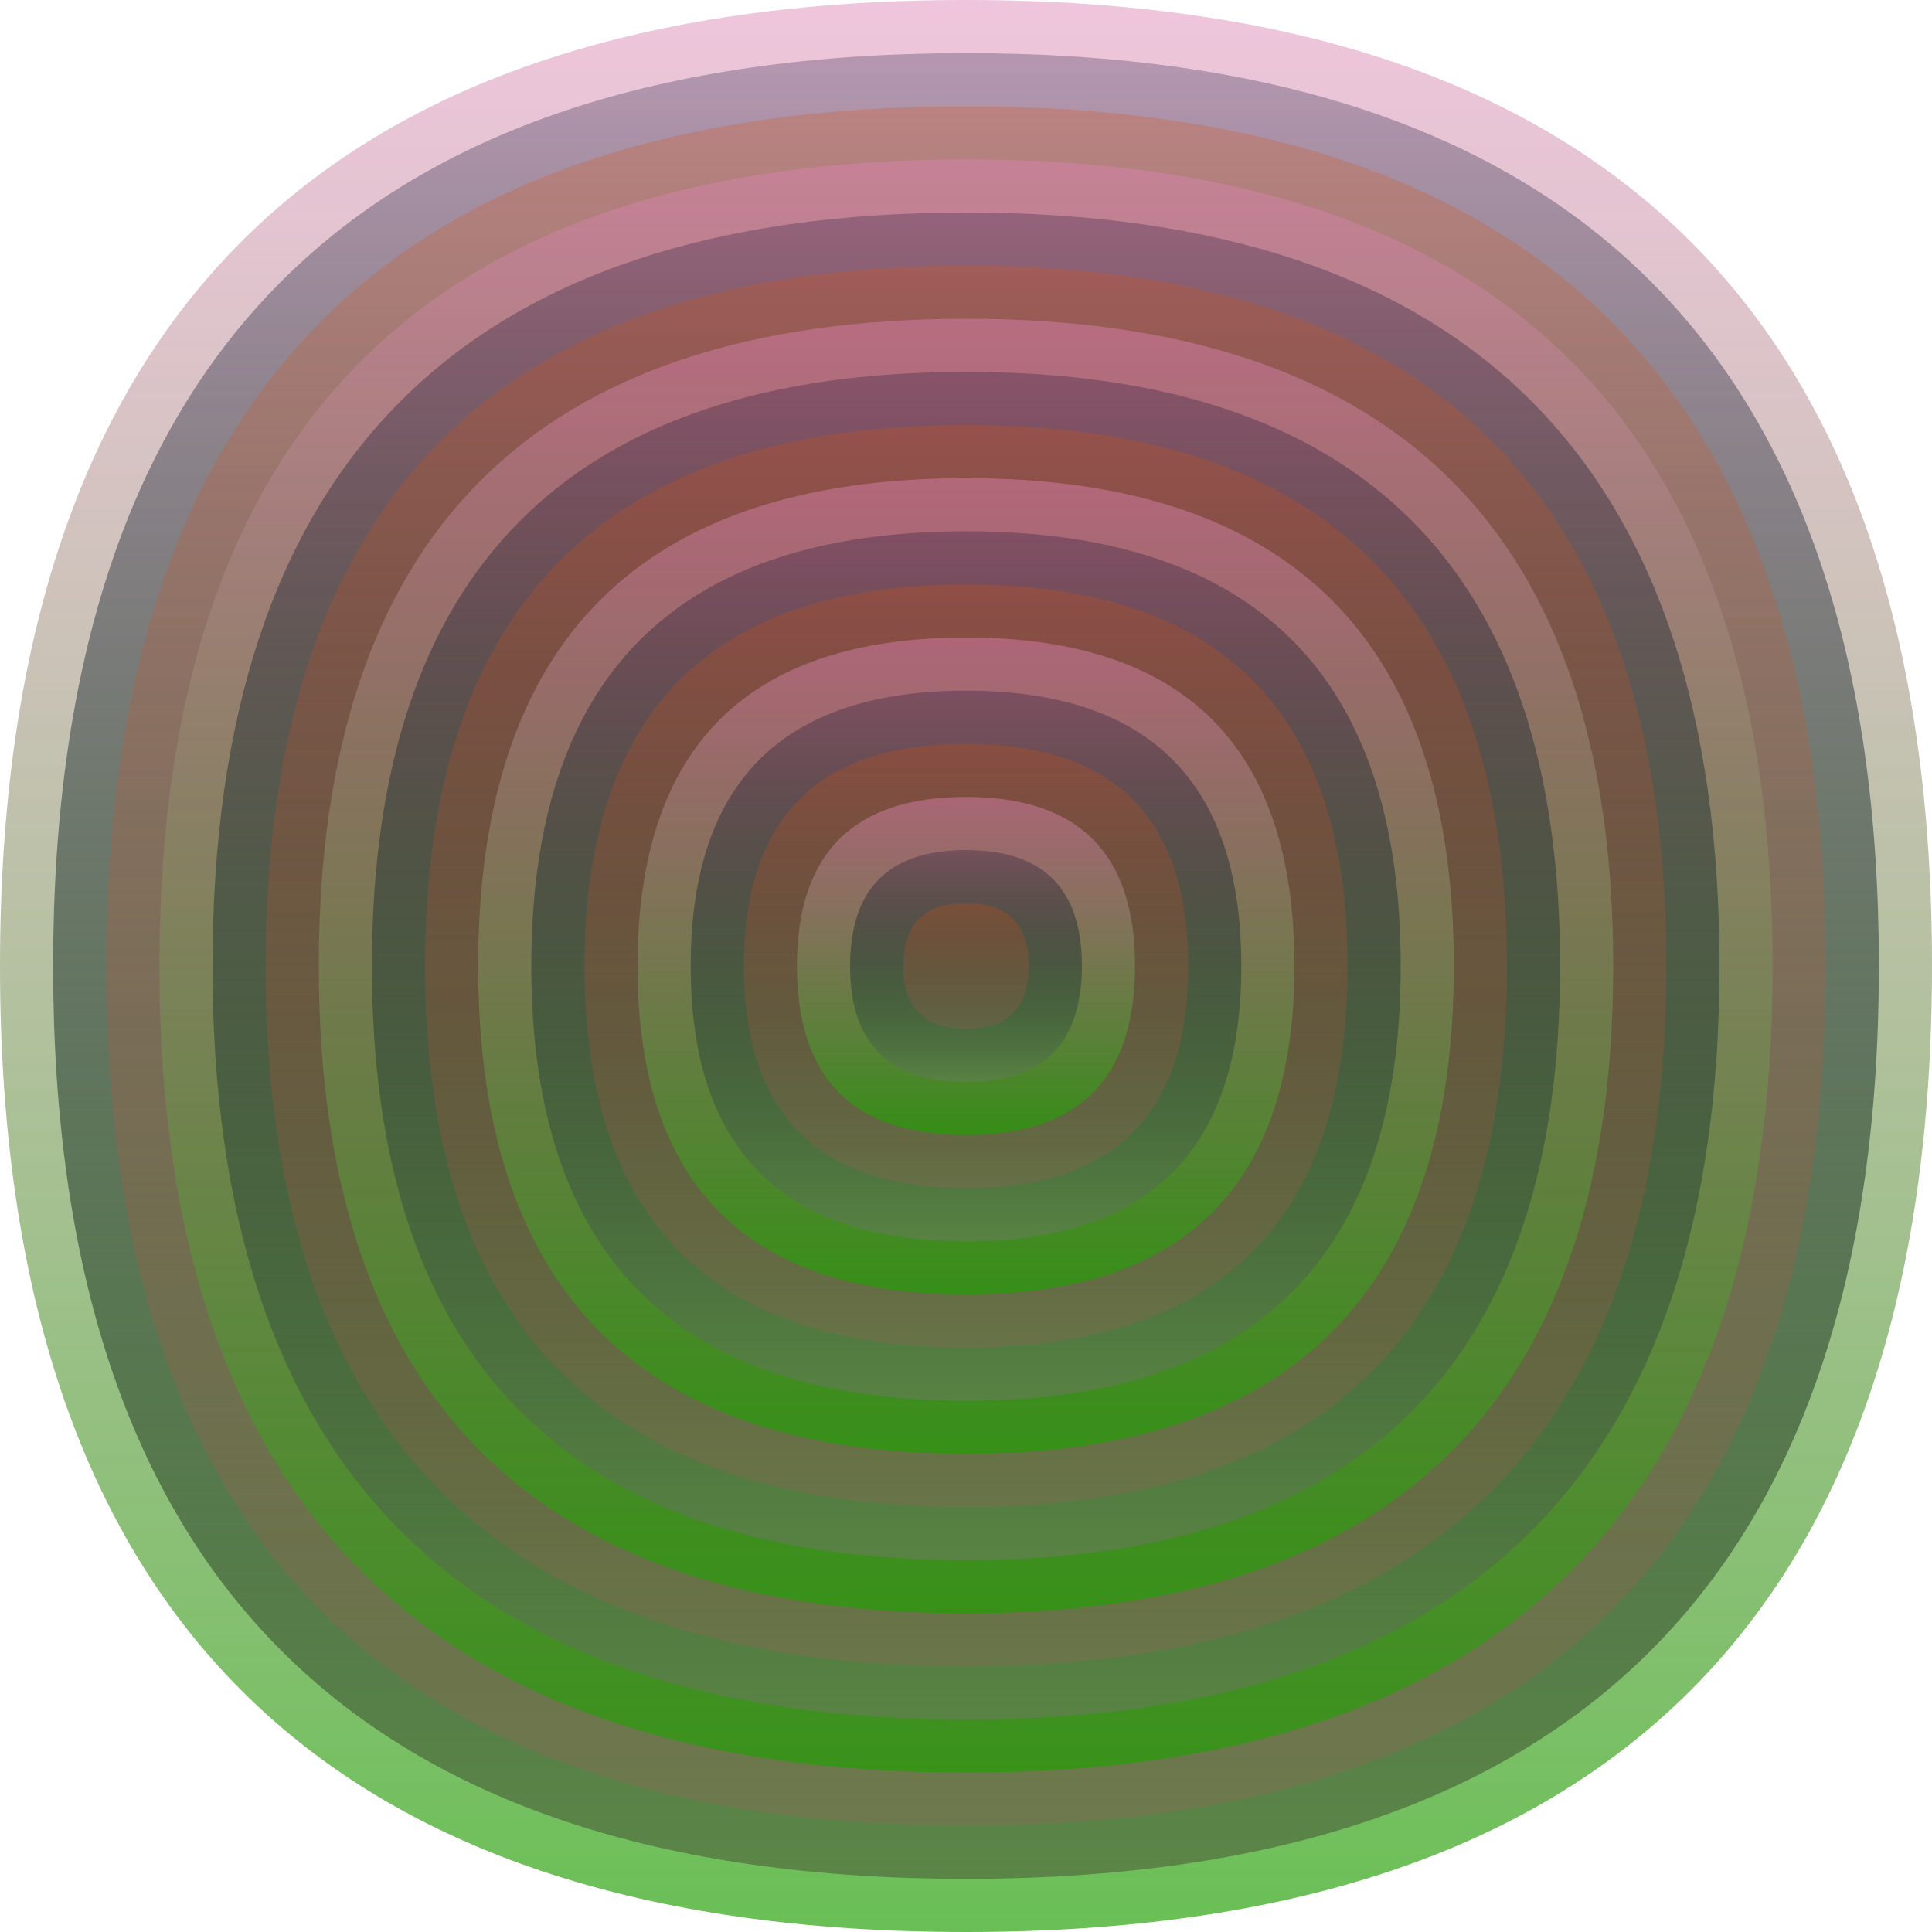 <svg xmlns="http://www.w3.org/2000/svg" width="1200" height="1200" viewBox="0 0 1200 1200"><defs ><linearGradient id="p0" x2="0" y2="1" ><stop stop-color="rgba(220,130,180,0.46)" offset="0" /><stop stop-color="rgba(30,160,0,0.67)" offset="1" /></linearGradient><linearGradient id="p1" x2="0" y2="1" ><stop stop-color="rgba(0,0,40,0.237)" offset="0" /><stop stop-color="rgba(90,130,70,0.94)" offset="1" /></linearGradient><linearGradient id="p2" x2="0" y2="1" ><stop stop-color="rgba(220,80,0,0.24)" offset="0" /><stop stop-color="rgba(190,80,100,0.199)" offset="1" /></linearGradient><linearGradient id="p3" x2="0" y2="1" ><stop stop-color="rgba(20,120,70,0.80)" offset="0" /><stop stop-color="rgba(70,10,90,0.215)" offset="1" /></linearGradient><linearGradient id="p4" x2="0" y2="1" ><stop stop-color="rgba(140,70,160,0.139)" offset="0" /><stop stop-color="rgba(250,10,10,0.12)" offset="1" /></linearGradient><linearGradient id="p5" x2="0" y2="1" ><stop stop-color="rgba(170,10,100,0.198)" offset="0" /><stop stop-color="rgba(40,150,150,0.247)" offset="1" /></linearGradient><linearGradient id="p6" x2="0" y2="1" ><stop stop-color="rgba(0,120,160,0.254)" offset="0" /><stop stop-color="rgba(140,90,40,0.24)" offset="1" /></linearGradient><linearGradient id="p7" x2="0" y2="1" ><stop stop-color="rgba(10,30,120,0.174)" offset="0" /><stop stop-color="rgba(50,100,50,0.141)" offset="1" /></linearGradient><linearGradient id="p8" x2="0" y2="1" ><stop stop-color="rgba(200,150,90,0.105)" offset="0" /><stop stop-color="rgba(150,140,160,0.171)" offset="1" /></linearGradient><linearGradient id="p9" x2="0" y2="1" ><stop stop-color="rgba(150,100,190,0.248)" offset="0" /><stop stop-color="rgba(70,130,150,0.113)" offset="1" /></linearGradient><linearGradient id="p10" x2="0" y2="1" ><stop stop-color="rgba(170,160,30,0.117)" offset="0" /><stop stop-color="rgba(210,0,50,0.245)" offset="1" /></linearGradient><linearGradient id="p11" x2="0" y2="1" ><stop stop-color="rgba(0,40,190,0.241)" offset="0" /><stop stop-color="rgba(170,60,70,0.15)" offset="1" /></linearGradient><linearGradient id="p12" x2="0" y2="1" ><stop stop-color="rgba(100,0,20,0.183)" offset="0" /><stop stop-color="rgba(110,90,160,0.198)" offset="1" /></linearGradient><linearGradient id="p13" x2="0" y2="1" ><stop stop-color="rgba(160,60,60,0.0)" offset="0" /><stop stop-color="rgba(10,80,170,0.225)" offset="1" /></linearGradient><linearGradient id="p14" x2="0" y2="1" ><stop stop-color="rgba(90,150,110,0.111)" offset="0" /><stop stop-color="rgba(20,10,10,0.234)" offset="1" /></linearGradient><linearGradient id="p15" x2="0" y2="1" ><stop stop-color="rgba(10,90,160,0.37)" offset="0" /><stop stop-color="rgba(200,130,200,0.36)" offset="1" /></linearGradient><linearGradient id="p16" x2="0" y2="1" ><stop stop-color="rgba(150,140,210,0.50)" offset="0" /><stop stop-color="rgba(120,40,20,0.185)" offset="1" /></linearGradient><linearGradient id="p17" x2="0" y2="1" ><stop stop-color="rgba(40,110,140,0.130)" offset="0" /><stop stop-color="rgba(130,50,110,0.113)" offset="1" /></linearGradient></defs><path fill="url(&quot;#p0&quot;)" d="M0,600 C0,200 200,0 600,0 S1200,200 1200,600 1000,1200 600,1200 0,1000 0,600 " /><svg x="0" y="0" ><g ><animateTransform attributeName="transform" type="rotate" from="0 600 600" to="-360 600 600" dur="32s" repeatCount="indefinite"/><path fill="url(&quot;#p1&quot;)" d="M33,600 C33,222 222,33 600,33 S1167,222 1167,600 978,1167 600,1167 33,978 33,600 " /><svg x="33" y="33" ><g ><animateTransform attributeName="transform" type="rotate" from="0 567 567" to="-360 567 567" dur="42s" repeatCount="indefinite"/><path fill="url(&quot;#p2&quot;)" d="M33,567 C33,211 211,33 567,33 S1101,211 1101,567 923,1101 567,1101 33,923 33,567 " /><svg x="33" y="33" ><g ><animateTransform attributeName="transform" type="rotate" from="0 534 534" to="-360 534 534" dur="68s" repeatCount="indefinite"/><path fill="url(&quot;#p0&quot;)" d="M33,534 C33,200 200,33 534,33 S1035,200 1035,534 868,1035 534,1035 33,868 33,534 " /><svg x="33" y="33" ><g ><animateTransform attributeName="transform" type="rotate" from="0 501 501" to="-360 501 501" dur="61s" repeatCount="indefinite"/><path fill="url(&quot;#p1&quot;)" d="M33,501 C33,189 189,33 501,33 S969,189 969,501 813,969 501,969 33,813 33,501 " /><svg x="33" y="33" ><g ><animateTransform attributeName="transform" type="rotate" from="0 468 468" to="-360 468 468" dur="69s" repeatCount="indefinite"/><path fill="url(&quot;#p2&quot;)" d="M33,468 C33,178 178,33 468,33 S903,178 903,468 758,903 468,903 33,758 33,468 " /><svg x="33" y="33" ><g ><animateTransform attributeName="transform" type="rotate" from="0 435 435" to="-360 435 435" dur="56s" repeatCount="indefinite"/><path fill="url(&quot;#p0&quot;)" d="M33,435 C33,167 167,33 435,33 S837,167 837,435 703,837 435,837 33,703 33,435 " /><svg x="33" y="33" ><g ><animateTransform attributeName="transform" type="rotate" from="0 402 402" to="360 402 402" dur="71s" repeatCount="indefinite"/><path fill="url(&quot;#p1&quot;)" d="M33,402 C33,156 156,33 402,33 S771,156 771,402 648,771 402,771 33,648 33,402 " /><svg x="33" y="33" ><g ><animateTransform attributeName="transform" type="rotate" from="0 369 369" to="-360 369 369" dur="66s" repeatCount="indefinite"/><path fill="url(&quot;#p2&quot;)" d="M33,369 C33,145 145,33 369,33 S705,145 705,369 593,705 369,705 33,593 33,369 " /><svg x="33" y="33" ><g ><animateTransform attributeName="transform" type="rotate" from="0 336 336" to="360 336 336" dur="58s" repeatCount="indefinite"/><path fill="url(&quot;#p0&quot;)" d="M33,336 C33,134 134,33 336,33 S639,134 639,336 538,639 336,639 33,538 33,336 " /><svg x="33" y="33" ><g ><animateTransform attributeName="transform" type="rotate" from="0 303 303" to="-360 303 303" dur="9s" repeatCount="indefinite"/><path fill="url(&quot;#p1&quot;)" d="M33,303 C33,123 123,33 303,33 S573,123 573,303 483,573 303,573 33,483 33,303 " /><svg x="33" y="33" ><g ><animateTransform attributeName="transform" type="rotate" from="0 270 270" to="-360 270 270" dur="9s" repeatCount="indefinite"/><path fill="url(&quot;#p2&quot;)" d="M33,270 C33,112 112,33 270,33 S507,112 507,270 428,507 270,507 33,428 33,270 " /><svg x="33" y="33" ><g ><animateTransform attributeName="transform" type="rotate" from="0 237 237" to="360 237 237" dur="66s" repeatCount="indefinite"/><path fill="url(&quot;#p0&quot;)" d="M33,237 C33,101 101,33 237,33 S441,101 441,237 373,441 237,441 33,373 33,237 " /><svg x="33" y="33" ><g ><animateTransform attributeName="transform" type="rotate" from="0 204 204" to="360 204 204" dur="16s" repeatCount="indefinite"/><path fill="url(&quot;#p1&quot;)" d="M33,204 C33,90 90,33 204,33 S375,90 375,204 318,375 204,375 33,318 33,204 " /><svg x="33" y="33" ><g ><animateTransform attributeName="transform" type="rotate" from="0 171 171" to="-360 171 171" dur="48s" repeatCount="indefinite"/><path fill="url(&quot;#p2&quot;)" d="M33,171 C33,79 79,33 171,33 S309,79 309,171 263,309 171,309 33,263 33,171 " /><svg x="33" y="33" ><g ><animateTransform attributeName="transform" type="rotate" from="0 138 138" to="-360 138 138" dur="27s" repeatCount="indefinite"/><path fill="url(&quot;#p0&quot;)" d="M33,138 C33,68 68,33 138,33 S243,68 243,138 208,243 138,243 33,208 33,138 " /><svg x="33" y="33" ><g ><animateTransform attributeName="transform" type="rotate" from="0 105 105" to="360 105 105" dur="18s" repeatCount="indefinite"/><path fill="url(&quot;#p1&quot;)" d="M33,105 C33,57 57,33 105,33 S177,57 177,105 153,177 105,177 33,153 33,105 " /><svg x="33" y="33" ><g ><animateTransform attributeName="transform" type="rotate" from="0 72 72" to="360 72 72" dur="26s" repeatCount="indefinite"/><path fill="url(&quot;#p2&quot;)" d="M33,72 C33,46 46,33 72,33 S111,46 111,72 98,111 72,111 33,98 33,72 " /><svg x="33" y="33" ><g ><animateTransform attributeName="transform" type="rotate" from="0 39 39" to="360 39 39" dur="28s" repeatCount="indefinite"/></g></svg></g></svg></g></svg></g></svg></g></svg></g></svg></g></svg></g></svg></g></svg></g></svg></g></svg></g></svg></g></svg></g></svg></g></svg></g></svg></g></svg></g></svg></svg>